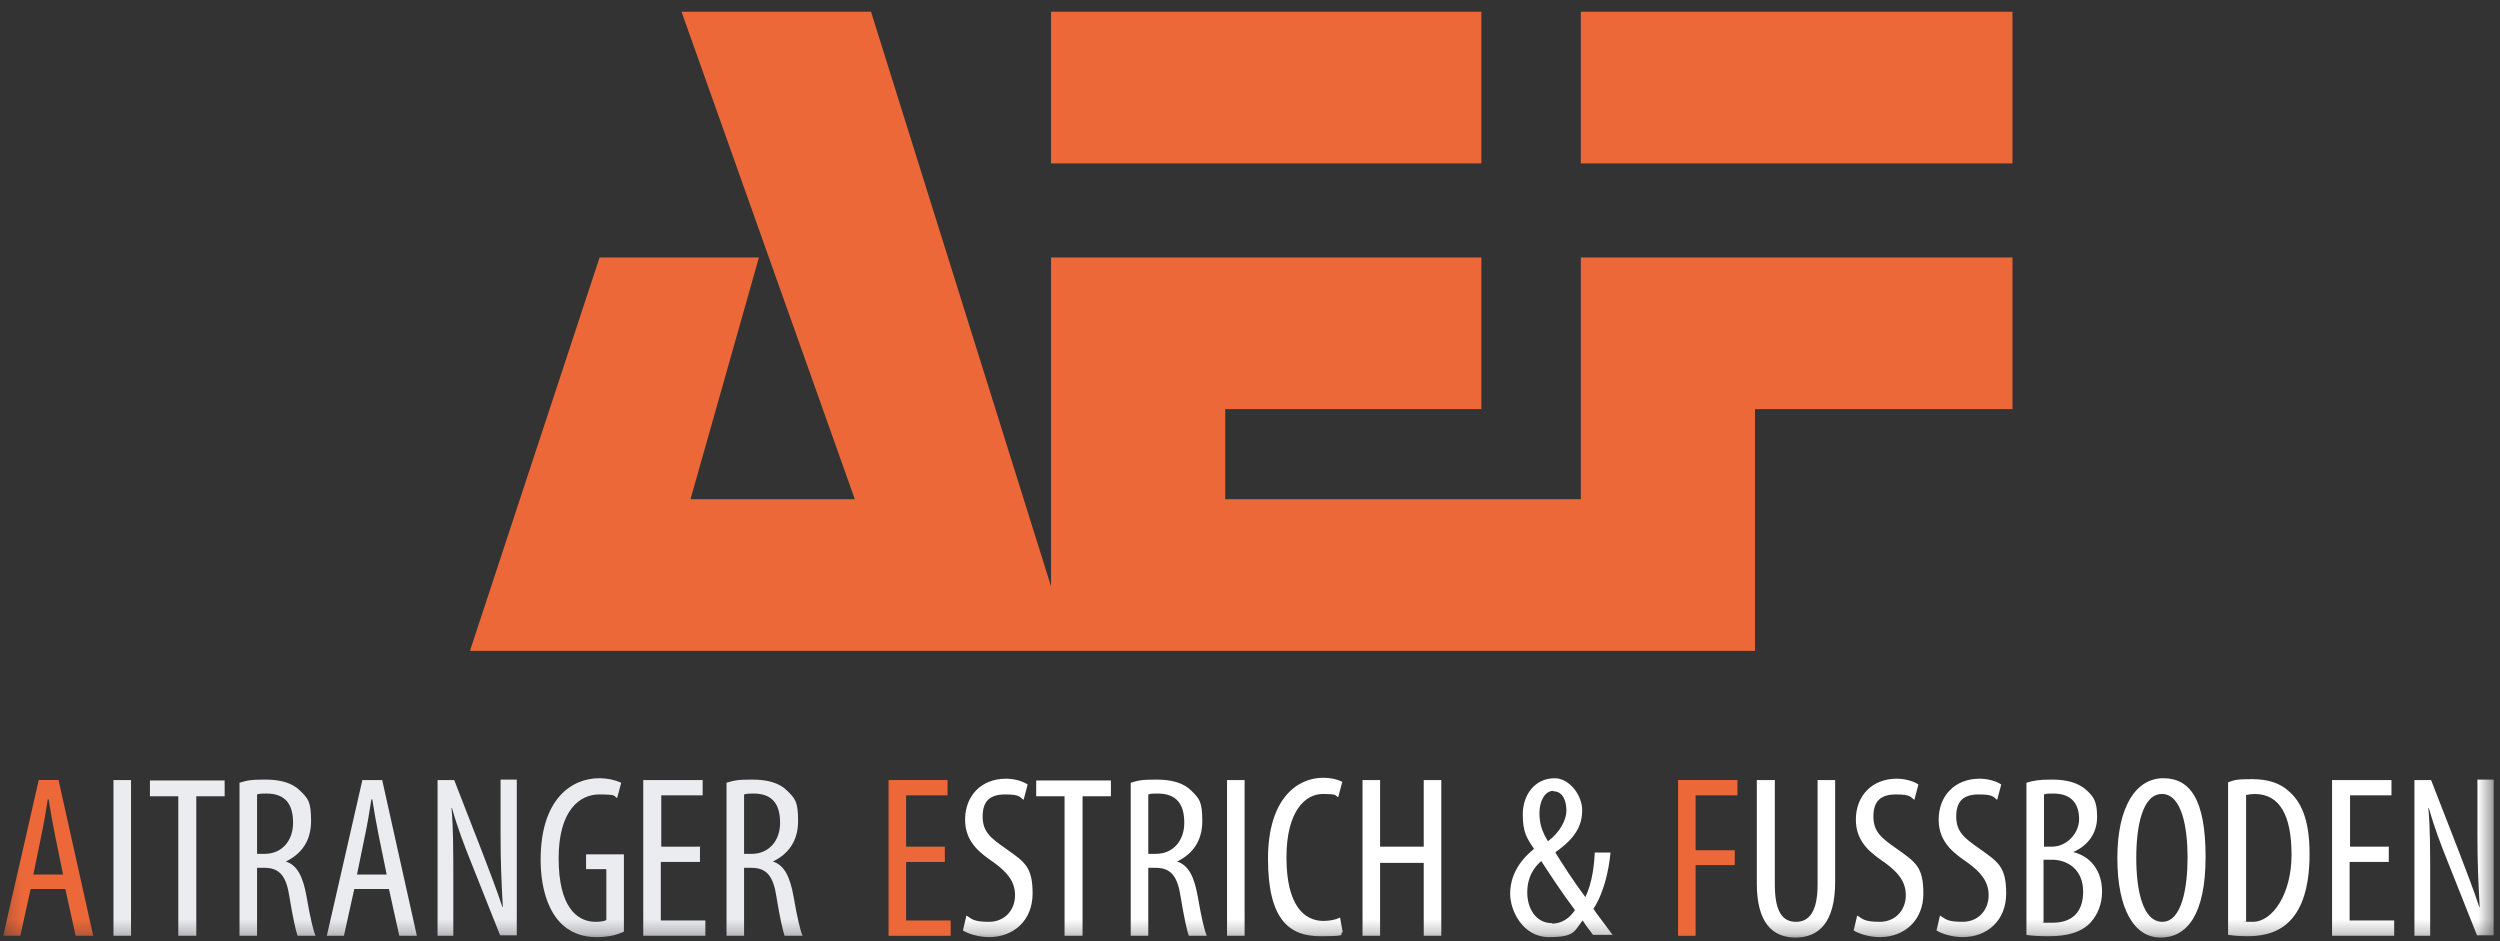 <svg width="170" height="64" viewBox="0 0 170 64" fill="none" xmlns="http://www.w3.org/2000/svg">
<rect x="0" y="0" width="170" height="64" fill="#333333" stroke="none"/>
<g clip-path="url(#clip0_296_81593)">
<path d="M46.343 0.796L58.127 33.944H46.955L51.607 17.508H40.772L31.957 44.258H119.341V27.822H136.849V17.508H107.496V33.944H83.317V27.822H100.732V17.508H71.472V39.882L59.229 0.796H46.343ZM107.496 11.111H136.849V0.796H107.496V11.111ZM71.472 11.111H100.732V0.796H71.472V11.111Z" fill="#EC6839"/>
<mask id="mask0_296_81593" style="mask-type:luminance" maskUnits="userSpaceOnUse" x="0" y="0" width="170" height="64">
<path d="M169.538 0H0.218V63.755H169.538V0Z" fill="white"/>
</mask>
<g mask="url(#mask0_296_81593)">
<path d="M165.253 63.633V59.96C165.253 57.695 165.252 56.348 165.13 54.94H165.161C165.528 56.256 165.987 57.45 166.416 58.521L168.436 63.602H169.568V53.012H168.466V56.807C168.466 58.644 168.527 59.99 168.619 61.674H168.589C168.221 60.541 167.67 59.133 167.242 58.001L165.314 53.043H164.181V63.633H165.283H165.253ZM162.467 57.572H159.804V54.083H162.62V53.043H158.58V63.633H162.804V62.592H159.774V58.613H162.437V57.603L162.467 57.572ZM152.765 54.053C152.918 54.022 153.132 53.991 153.316 53.991C155.03 53.991 155.825 55.461 155.825 58.123C155.825 60.786 154.54 62.684 153.193 62.684C151.846 62.684 152.918 62.684 152.734 62.653V54.053H152.765ZM151.54 63.572C151.877 63.633 152.397 63.663 152.887 63.663C154.111 63.663 155.121 63.296 155.795 62.531C156.468 61.796 157.05 60.48 157.05 58.062C157.05 55.644 156.438 54.481 155.611 53.777C155.03 53.257 154.234 52.981 153.132 52.981C152.03 52.981 151.969 53.043 151.51 53.196V63.572H151.54ZM147.011 53.991C148.388 53.991 148.755 56.348 148.755 58.307C148.755 60.266 148.388 62.684 147.041 62.684C145.694 62.684 145.266 60.511 145.266 58.338C145.266 56.164 145.694 53.991 147.011 53.991ZM147.102 52.92C145.266 52.92 143.98 54.818 143.98 58.338C143.98 61.858 145.143 63.755 146.919 63.755C148.694 63.755 149.979 62.225 149.979 58.276C149.979 54.328 148.908 52.92 147.102 52.92ZM138.991 58.46H139.512C140.644 58.46 141.654 59.164 141.654 60.633C141.654 62.102 140.828 62.745 139.573 62.745C138.318 62.745 139.114 62.745 138.961 62.684V58.46H138.991ZM138.991 54.022C139.144 53.961 139.359 53.961 139.634 53.961C140.92 53.961 141.379 54.726 141.379 55.705C141.379 56.685 140.522 57.572 139.542 57.572H138.991V54.053V54.022ZM137.798 63.572C138.134 63.633 138.593 63.663 139.359 63.663C140.583 63.663 141.562 63.388 142.175 62.715C142.634 62.194 142.94 61.49 142.94 60.633C142.94 59.256 142.205 58.246 140.981 57.94C142.022 57.481 142.603 56.624 142.603 55.552C142.603 54.481 142.358 54.175 141.899 53.747C141.348 53.226 140.522 53.012 139.573 53.012C138.624 53.012 138.318 53.073 137.798 53.226V63.602V63.572ZM131.676 63.266C131.982 63.48 132.747 63.725 133.451 63.725C135.135 63.725 136.42 62.592 136.42 60.756C136.42 58.919 135.869 58.613 134.584 57.695C133.574 56.991 133.023 56.562 133.023 55.522C133.023 54.481 133.513 54.022 134.553 54.022C135.594 54.022 135.533 54.206 135.808 54.389L136.084 53.349C135.839 53.165 135.257 52.951 134.615 52.951C132.931 52.951 131.829 54.114 131.829 55.736C131.829 57.358 132.992 58.093 133.819 58.674C134.645 59.286 135.227 59.899 135.227 60.878C135.227 61.858 134.553 62.684 133.451 62.684C132.35 62.684 132.288 62.47 131.921 62.255L131.676 63.296V63.266ZM126.044 63.266C126.351 63.48 127.116 63.725 127.82 63.725C129.503 63.725 130.789 62.592 130.789 60.756C130.789 58.919 130.238 58.613 128.952 57.695C127.942 56.991 127.391 56.562 127.391 55.522C127.391 54.481 127.881 54.022 128.922 54.022C129.962 54.022 129.901 54.206 130.176 54.389L130.452 53.349C130.207 53.165 129.626 52.951 128.983 52.951C127.299 52.951 126.198 54.114 126.198 55.736C126.198 57.358 127.361 58.093 128.187 58.674C129.013 59.286 129.595 59.899 129.595 60.878C129.595 61.858 128.922 62.684 127.82 62.684C126.718 62.684 126.657 62.47 126.289 62.255L126.044 63.296V63.266ZM119.464 53.043V60.082C119.464 62.715 120.505 63.755 122.096 63.755C123.688 63.755 124.79 62.715 124.79 59.96V53.043H123.596V60.144C123.596 62.011 123.014 62.684 122.127 62.684C121.239 62.684 120.688 62.041 120.688 60.144V53.043H119.494H119.464Z" fill="white"/>
</g>
<path d="M114.108 53.042V63.633H115.301V58.827H117.964V57.817H115.301V54.083H118.148V53.042H114.108Z" fill="#EC6839"/>
<mask id="mask1_296_81593" style="mask-type:luminance" maskUnits="userSpaceOnUse" x="0" y="0" width="170" height="64">
<path d="M169.538 0H0.218V63.755H169.538V0Z" fill="white"/>
</mask>
<g mask="url(#mask1_296_81593)">
<path d="M105.629 53.808C106.303 53.808 106.517 54.512 106.517 55.124C106.517 55.736 106.088 56.593 105.262 57.205C104.864 56.562 104.681 56.012 104.681 55.277C104.681 54.542 105.017 53.777 105.629 53.777M105.538 62.776C104.436 62.776 103.854 61.766 103.854 60.694C103.854 59.623 104.313 58.98 104.803 58.552C105.446 59.531 106.18 60.664 107.099 61.888C106.701 62.47 106.18 62.806 105.538 62.806M109.7 63.633C108.966 62.623 108.537 62.102 108.353 61.796C109.057 60.725 109.394 59.225 109.516 57.971H108.445C108.415 58.674 108.292 60.021 107.802 61.001C106.976 59.899 106.18 58.644 105.782 58.001V57.94C107.129 56.991 107.588 56.134 107.588 55.093C107.588 54.053 106.701 52.92 105.721 52.92C104.344 52.92 103.548 54.083 103.548 55.369C103.548 56.654 103.854 57.022 104.313 57.726C103.211 58.613 102.691 59.654 102.691 60.786C102.691 61.919 103.548 63.725 105.323 63.725C107.099 63.725 107.037 63.327 107.619 62.592C107.956 63.112 108.139 63.296 108.323 63.572H109.67L109.7 63.633ZM92.652 53.043V63.633H93.846V58.674H96.814V63.633H98.008V53.043H96.814V57.573H93.846V53.043H92.652ZM91.091 62.408C90.846 62.531 90.448 62.623 89.989 62.623C88.673 62.623 87.479 61.551 87.479 58.307C87.479 55.063 88.826 53.992 89.928 53.992C91.03 53.992 90.724 54.083 90.999 54.206L91.275 53.165C91.06 53.043 90.601 52.89 89.958 52.89C88.275 52.89 86.224 54.236 86.224 58.399C86.224 62.562 87.693 63.663 89.775 63.663C91.856 63.663 90.968 63.541 91.305 63.388L91.121 62.378L91.091 62.408ZM83.439 63.633H84.633V53.043H83.439V63.633ZM78.083 54.022C78.236 53.961 78.481 53.961 78.725 53.961C80.042 53.961 80.531 54.726 80.531 55.95C80.531 57.175 79.766 58.062 78.603 58.062H78.083V54.022ZM76.889 63.633H78.083V59.011H78.572C79.613 59.011 80.072 59.562 80.287 61.001C80.501 62.317 80.715 63.296 80.837 63.633H82.062C81.909 63.296 81.694 62.408 81.45 60.97C81.205 59.593 80.807 58.828 80.042 58.583C81.113 58.062 81.756 57.175 81.756 55.828C81.756 54.481 81.541 54.298 81.021 53.777C80.47 53.226 79.674 53.012 78.634 53.012C77.593 53.012 77.409 53.073 76.889 53.226V63.663V63.633ZM72.42 63.633H73.614V54.145H75.542V53.073H70.462V54.145H72.39V63.633H72.42ZM65.472 63.266C65.779 63.48 66.544 63.725 67.248 63.725C68.931 63.725 70.217 62.592 70.217 60.756C70.217 58.919 69.666 58.613 68.38 57.695C67.37 56.991 66.819 56.562 66.819 55.522C66.819 54.481 67.309 54.022 68.35 54.022C69.39 54.022 69.329 54.206 69.605 54.389L69.88 53.349C69.635 53.165 69.054 52.951 68.411 52.951C66.727 52.951 65.626 54.114 65.626 55.736C65.626 57.358 66.789 58.093 67.615 58.674C68.441 59.287 69.023 59.899 69.023 60.878C69.023 61.858 68.35 62.684 67.248 62.684C66.146 62.684 66.085 62.47 65.717 62.255L65.472 63.296V63.266Z" fill="white"/>
</g>
<path d="M60.422 53.042V63.633H64.646V62.592H61.616V58.613H64.248V57.572H61.616V54.083H64.432V53.042H60.422Z" fill="#EC6839"/>
<mask id="mask2_296_81593" style="mask-type:luminance" maskUnits="userSpaceOnUse" x="0" y="0" width="170" height="64">
<path d="M169.538 0H0.218V63.755H169.538V0Z" fill="white"/>
</mask>
<g mask="url(#mask2_296_81593)">
<path d="M50.597 54.022C50.75 53.961 50.995 53.961 51.24 53.961C52.556 53.961 53.046 54.726 53.046 55.95C53.046 57.175 52.281 58.062 51.118 58.062H50.597V54.022ZM49.404 63.633H50.597V59.011H51.087C52.128 59.011 52.587 59.562 52.801 61.001C53.015 62.317 53.23 63.296 53.352 63.633H54.576C54.423 63.296 54.209 62.408 53.964 60.97C53.719 59.593 53.321 58.827 52.556 58.583C53.627 58.062 54.27 57.175 54.27 55.828C54.27 54.481 54.056 54.297 53.536 53.777C52.985 53.226 52.189 53.012 51.148 53.012C50.108 53.012 49.924 53.073 49.404 53.226V63.663V63.633ZM47.628 57.572H44.966V54.083H47.781V53.043H43.741V63.633H47.965V62.592H44.935V58.613H47.598V57.603L47.628 57.572ZM42.364 58.093H39.854V59.103H41.231V62.562C41.14 62.623 40.895 62.684 40.497 62.684C39.211 62.684 37.987 61.643 37.987 58.368C37.987 55.093 39.426 54.022 40.742 54.022C42.058 54.022 41.691 54.145 41.966 54.267L42.242 53.226C41.905 53.073 41.385 52.92 40.742 52.92C38.875 52.92 36.763 54.328 36.763 58.46C36.763 60.388 37.283 61.858 38.048 62.684C38.752 63.449 39.64 63.725 40.558 63.725C41.476 63.725 41.997 63.541 42.425 63.357V58.093H42.364ZM30.825 63.633V59.96C30.825 57.695 30.825 56.348 30.703 54.94H30.733C31.1 56.256 31.559 57.45 31.988 58.521L34.008 63.602H35.141V53.012H34.039V56.807C34.039 58.644 34.1 59.99 34.192 61.674H34.161C33.794 60.541 33.243 59.133 32.814 58.001L30.886 53.043H29.754V63.633H30.856H30.825ZM24.275 59.47L24.826 56.777C24.979 56.073 25.132 55.154 25.254 54.359H25.316C25.438 55.154 25.591 56.011 25.744 56.777L26.295 59.47H24.275ZM26.448 60.45L27.152 63.633H28.346L25.989 53.043H24.642L22.224 63.633H23.387L24.091 60.45H26.448ZM17.48 54.022C17.633 53.961 17.878 53.961 18.123 53.961C19.439 53.961 19.929 54.726 19.929 55.95C19.929 57.175 19.163 58.062 18 58.062H17.48V54.022ZM16.287 63.633H17.48V59.011H17.97C19.011 59.011 19.47 59.562 19.684 61.001C19.898 62.317 20.112 63.296 20.235 63.633H21.459C21.306 63.296 21.092 62.408 20.847 60.97C20.602 59.593 20.204 58.827 19.439 58.583C20.51 58.062 21.153 57.175 21.153 55.828C21.153 54.481 20.939 54.297 20.418 53.777C19.867 53.226 19.072 53.012 18.031 53.012C16.99 53.012 16.807 53.073 16.287 53.226V63.663V63.633ZM12.155 63.633H13.348V54.145H15.276V53.073H10.196V54.145H12.124V63.633H12.155ZM7.716 63.633H8.91V53.043H7.716V63.633Z" fill="#EAECF0"/>
<path d="M2.268 59.47L2.819 56.777C2.972 56.073 3.125 55.154 3.248 54.359H3.309C3.431 55.154 3.584 56.011 3.737 56.777L4.288 59.47H2.268ZM4.441 60.45L5.145 63.633H6.339L3.982 53.042H2.636L0.218 63.633H1.381L2.085 60.45H4.441Z" fill="#EC6839"/>
</g>
</g>
<defs>
<clipPath id="clip0_296_81593">
<rect width="169.565" height="64" fill="white" transform="translate(0.218)"/>
</clipPath>
</defs>
</svg>
